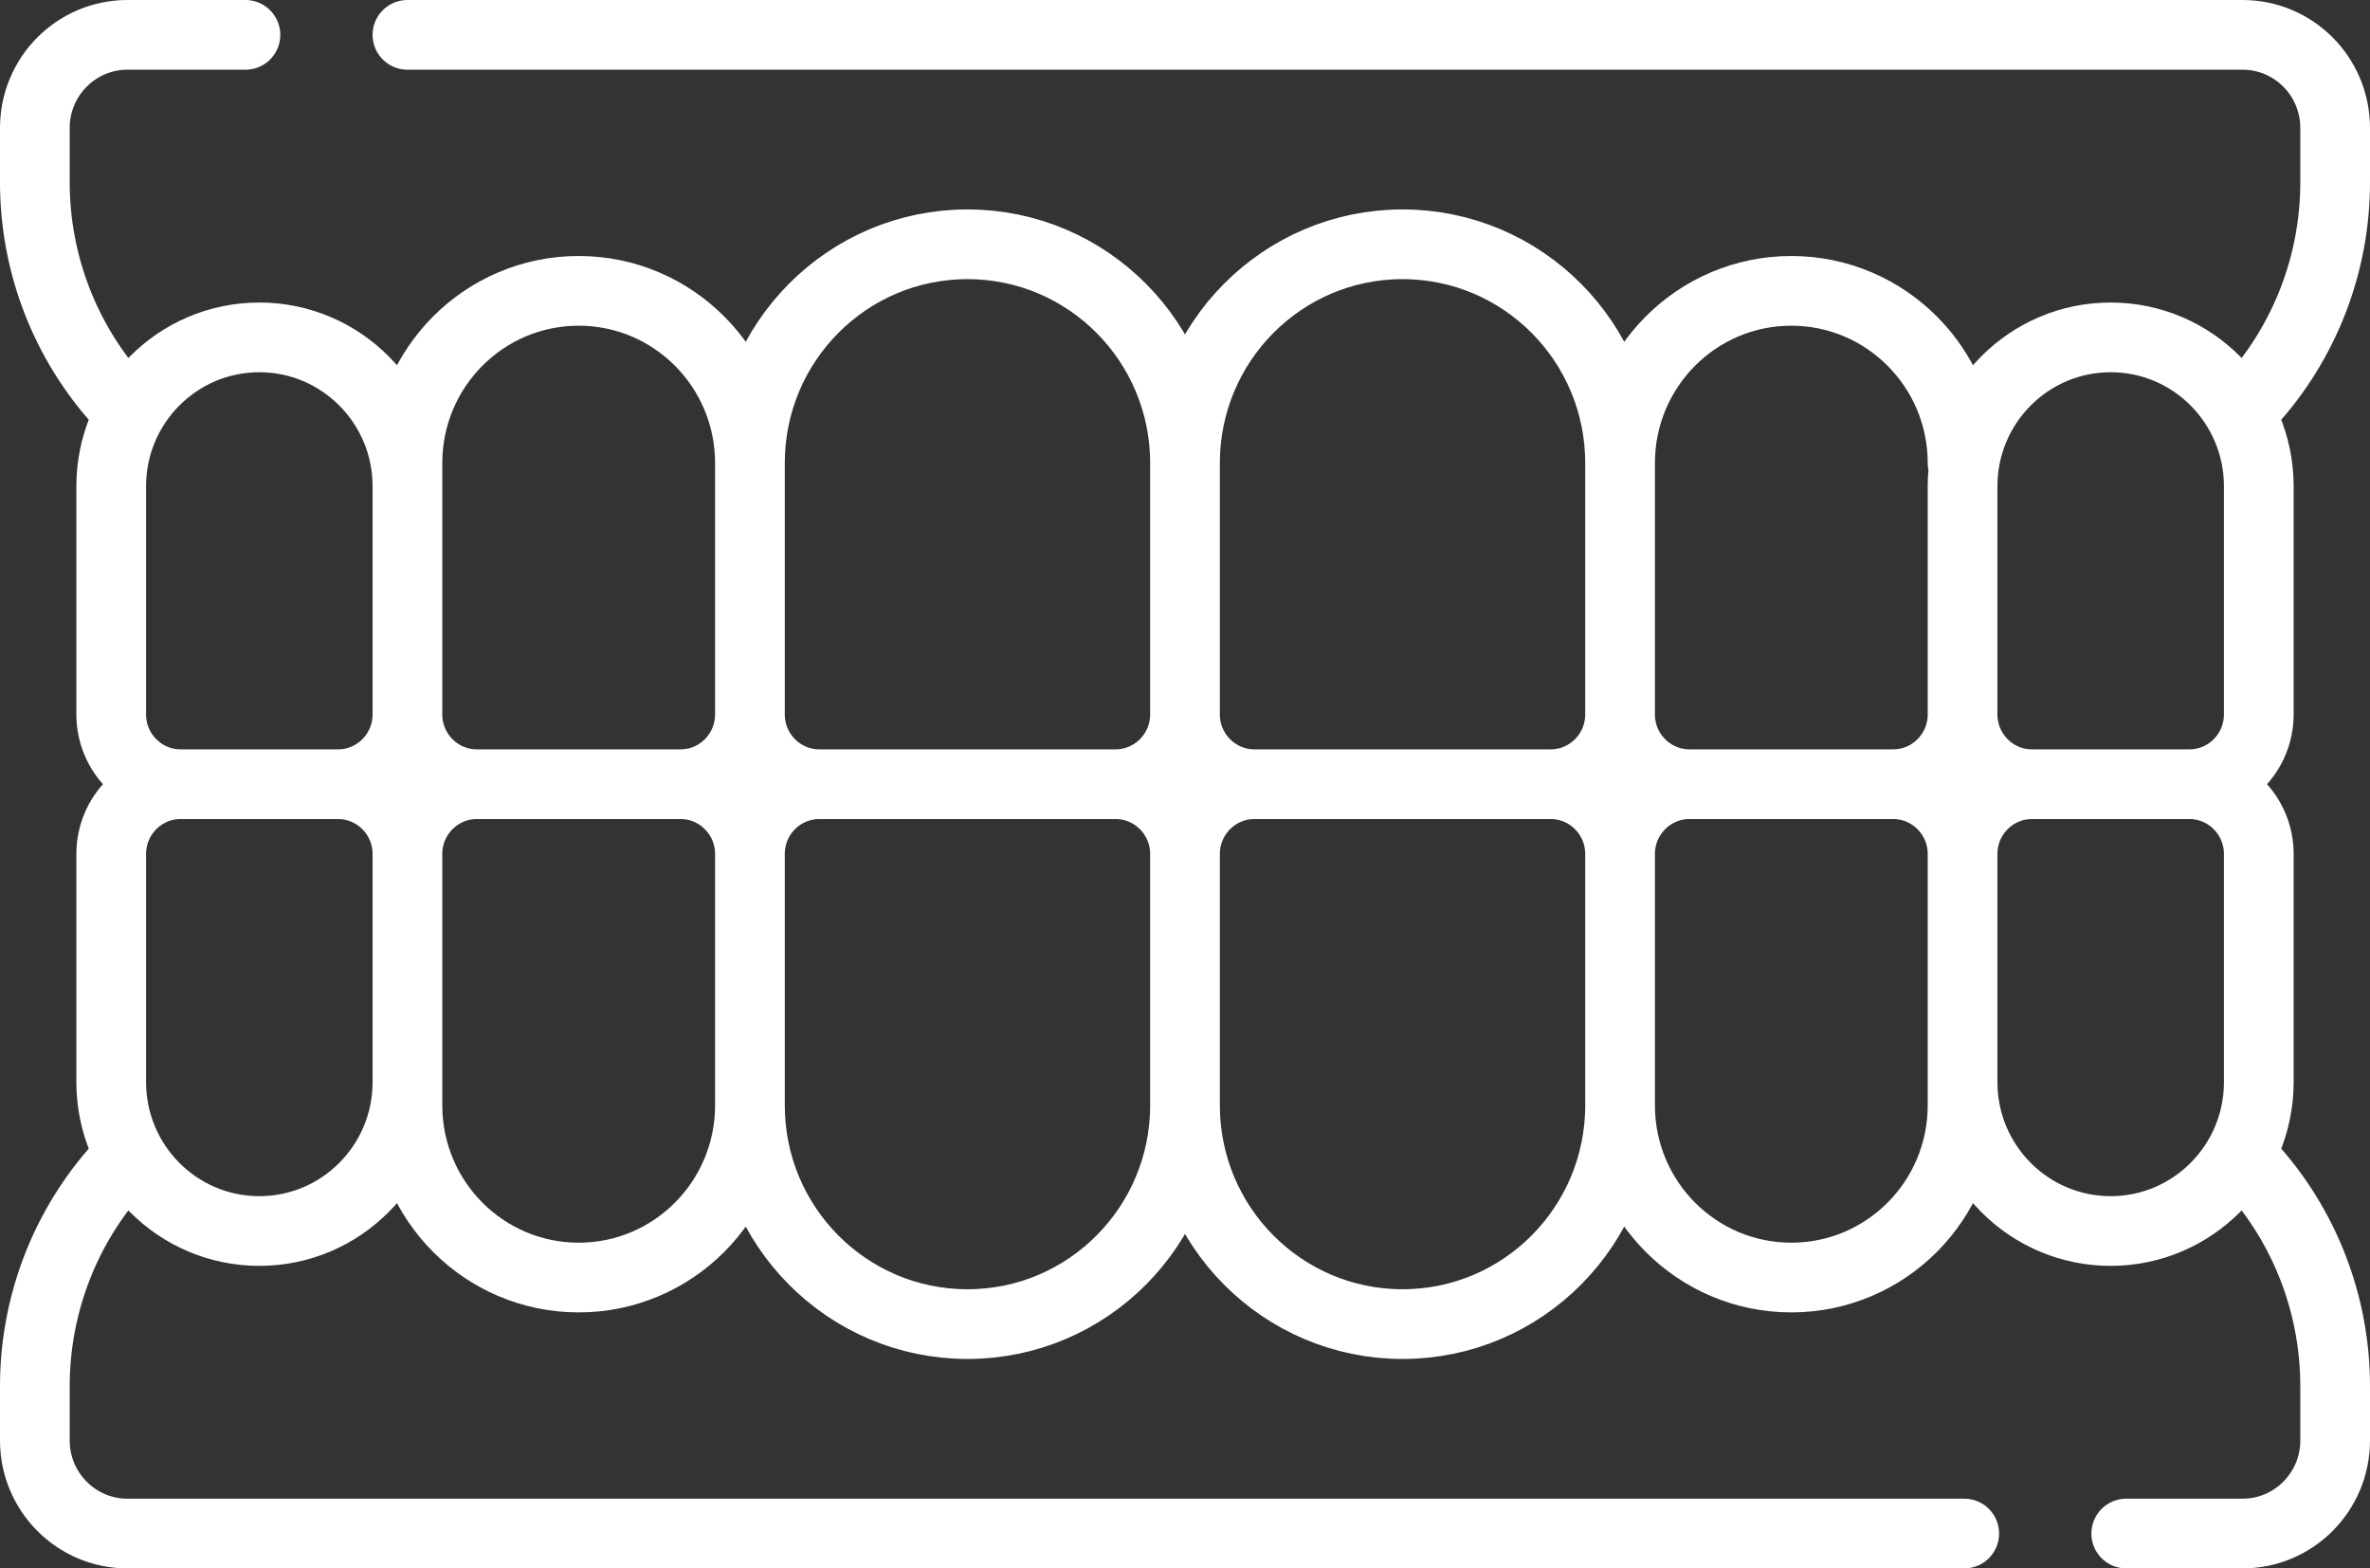 <svg width="68" height="45" viewBox="0 0 68 45" fill="none" xmlns="http://www.w3.org/2000/svg">
<rect x="0" y="0" width="68" height="45" fill="#333333" stroke="none"/>
<path d="M56.31 24.503C56.31 23.397 57.202 22.5 58.302 22.5M56.31 24.503C56.31 23.397 55.418 22.5 54.318 22.5M56.31 24.503V31.714C56.31 34.443 54.11 36.655 51.396 36.655C48.683 36.655 46.483 34.443 46.483 31.714M58.302 22.5H62.817M58.302 22.5C57.202 22.5 56.31 21.603 56.31 20.497M62.817 22.5C63.917 22.5 64.809 23.397 64.809 24.503V31.047C64.809 33.407 62.906 35.32 60.559 35.32C58.212 35.32 56.31 33.407 56.31 31.047M62.817 22.5C63.917 22.5 64.809 21.603 64.809 20.497V13.953C64.809 11.593 62.906 9.68 60.559 9.68C58.212 9.68 56.31 11.593 56.31 13.953V20.497M46.483 24.503C46.483 23.397 47.375 22.5 48.475 22.5M46.483 24.503C46.483 23.397 45.591 22.5 44.491 22.5M46.483 24.503V31.714M48.475 22.5H54.318M48.475 22.5C47.375 22.5 46.483 21.603 46.483 20.497M54.318 22.5C55.418 22.5 56.31 21.603 56.31 20.497M46.483 31.714C46.483 35.181 43.689 37.991 40.241 37.991C36.794 37.991 34 35.181 34 31.714M34 31.714V24.503M34 31.714C34 35.181 31.206 37.991 27.759 37.991C24.311 37.991 21.517 35.181 21.517 31.714M34 24.503C34 23.397 34.892 22.5 35.992 22.5M34 24.503C34 23.397 33.108 22.5 32.008 22.5M35.992 22.5H44.491M35.992 22.5C34.892 22.5 34 21.603 34 20.497M44.491 22.5C45.591 22.5 46.483 21.603 46.483 20.497M21.517 31.714V24.503M21.517 31.714C21.517 34.443 19.317 36.655 16.604 36.655C13.89 36.655 11.69 34.443 11.69 31.714V24.503M21.517 24.503C21.517 23.397 22.409 22.5 23.509 22.5M21.517 24.503C21.517 23.397 20.625 22.5 19.525 22.5M23.509 22.5H32.008M23.509 22.5C22.409 22.5 21.517 21.603 21.517 20.497M32.008 22.5C33.108 22.5 34 21.603 34 20.497M11.69 24.503C11.69 23.397 12.582 22.5 13.682 22.5M11.69 24.503C11.69 23.397 10.798 22.5 9.698 22.5M13.682 22.5H19.525M13.682 22.5C12.582 22.5 11.69 21.603 11.69 20.497M19.525 22.5C20.625 22.5 21.517 21.603 21.517 20.497M11.69 31.047C11.69 33.407 9.788 35.32 7.441 35.32C5.094 35.32 3.191 33.407 3.191 31.047V24.503C3.191 23.397 4.083 22.5 5.183 22.5M5.183 22.5H9.698M5.183 22.5C4.083 22.5 3.191 21.603 3.191 20.497V13.953C3.191 11.593 5.094 9.68 7.441 9.68C9.788 9.68 11.69 11.593 11.69 13.953M9.698 22.5C10.798 22.5 11.69 21.603 11.69 20.497M46.483 20.497V13.286M56.31 13.286C56.31 10.557 54.11 8.345 51.396 8.345C48.683 8.345 46.483 10.557 46.483 13.286M46.483 13.286C46.483 9.819 43.689 7.009 40.241 7.009C36.794 7.009 34 9.819 34 13.286M34 13.286V20.497M34 13.286C34 9.819 31.206 7.009 27.759 7.009C24.311 7.009 21.517 9.819 21.517 13.286M61.006 44H64.344C65.811 44 67 42.804 67 41.329V39.77C67 37.433 66.13 35.181 64.561 33.458L64.322 33.196M3.692 33.18L3.439 33.458C1.87 35.181 1 37.433 1 39.77V41.329C1 42.804 2.189 44 3.656 44H56.358M21.517 13.286V20.497M21.517 13.286C21.517 10.557 19.317 8.345 16.604 8.345C13.89 8.345 11.69 10.557 11.69 13.286V20.497M11.69 1H64.344C65.811 1 67 2.196 67 3.671V5.23C67 7.567 66.13 9.819 64.561 11.542L64.344 11.78M3.65 11.773L3.439 11.542C1.87 9.819 1 7.567 1 5.23V3.671C1 2.196 2.189 1 3.656 1H7.042" stroke="white" stroke-width="2" stroke-miterlimit="10" stroke-linecap="round" stroke-linejoin="round"/>
</svg>
